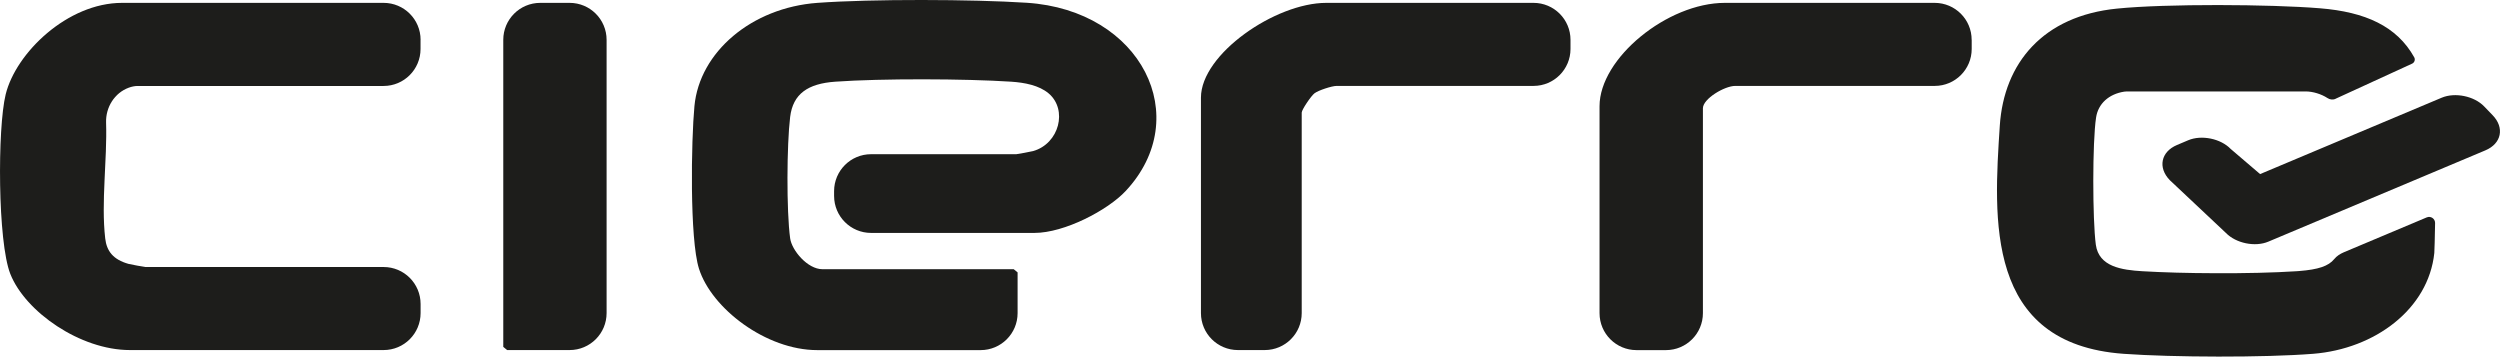 <?xml version="1.0" encoding="UTF-8"?>
<svg id="Capa_1" data-name="Capa 1" xmlns="http://www.w3.org/2000/svg" viewBox="0 0 479.56 68.41">
  <defs>
    <style>
      .cls-1, .cls-2 {
        fill: #1d1d1b;
      }

      .cls-2 {
        fill-rule: evenodd;
      }
    </style>
  </defs>
  <g>
    <path class="cls-2" d="M476.76,28.84l-41.63,17.51c-2.55,1.08-6.22.32-8.15-1.67l-10.76-10.12c-2.33-2.41-1.71-5.45,1.39-6.75l2.15-.91c2.55-1.07,6.22-.32,8.14,1.67l5.64,4.82h.01l34.83-14.65c2.55-1.07,6.22-.32,8.14,1.67l1.62,1.68c2.34,2.41,1.71,5.45-1.38,6.75Z"/>
    <path class="cls-1" d="M448.03,18.95c-.52.24-1.1.17-1.58-.15-1.17-.77-2.82-1.26-4.15-1.26h-33.96c-.28,0-.57,0-.86.04-2.93.45-5,2.29-5.4,4.96-.72,4.68-.69,19.65-.05,24.39.58,4.24,4.95,4.86,8.96,5.1,3.89.23,8.88.37,13.92.38,5.61.03,11.28-.1,15.59-.38.19-.01.37-.03.55-.04,3.66-.29,5.61-.94,6.71-2.29.48-.59,1.14-1.01,1.85-1.31l15.9-6.69c.77-.32,1.61.25,1.6,1.08-.04,2.65-.12,5.52-.15,5.75-1.13,10.75-11.38,18.4-23.26,19.34-9.4.74-26.88.68-36.35,0-26.61-1.92-24.9-25.91-23.74-43.76.79-12.03,8.31-21.05,22.48-22.46,9.4-.95,29.42-.84,38.95-.06,8.67.7,14.74,3.43,18.07,9.41.24.44.05,1-.41,1.21,0,0-11.38,5.23-14.67,6.73Z"/>
  </g>
  <path class="cls-1" d="M80.68,7.64c0-3.92-3.18-7.09-7.09-7.09H23.42C12.94.55,3.05,10.14,1.09,18.1c-1.6,6.51-1.54,28.31.89,34.45,2.87,7.26,13.42,14.6,22.93,14.6h48.68c3.92,0,7.09-3.18,7.09-7.09v-1.75c0-3.92-3.18-7.09-7.09-7.09H27.88c-.17,0-2.89-.51-3.23-.6-2.93-.83-4.19-2.43-4.47-4.9-.8-7.01.4-14.95.17-22.23-.09-2.91,1.62-5.67,4.35-6.67.58-.21,1.15-.33,1.69-.33h47.19c3.92,0,7.09-3.18,7.09-7.09v-1.75Z"/>
  <path class="cls-1" d="M109.28.55h-5.65c-3.92,0-7.09,3.18-7.09,7.09v58.9l.74.61h11.99c3.92,0,7.09-3.18,7.09-7.09V7.64c0-3.92-3.18-7.09-7.09-7.09Z"/>
  <path class="cls-1" d="M160,37.59c0,3.92,3.18,7.09,7.09,7.09h31.33c5.76,0,14.05-4.34,17.51-8.04,13.21-14.13,3.07-34.68-18.98-36.11-10.51-.68-29.72-.74-40.17.02-12.61.93-22.59,9.43-23.57,19.8-.62,6.5-.94,25.47.87,31.19,2.41,7.62,12.85,15.62,22.7,15.62h31.33c3.92,0,7.09-3.18,7.09-7.09v-7.82l-.74-.61h-36.69c-2.88,0-5.89-3.64-6.2-5.92-.72-5.27-.65-17.96,0-23.29.54-4.43,3.4-6.39,8.65-6.76,8.82-.63,24.89-.58,33.75,0,2.56.17,5.35.69,7.19,2.25,3.69,3.13,2.03,9.63-2.98,11.06-.34.1-3.07.6-3.23.6h-27.86c-3.92,0-7.09,3.18-7.09,7.09v.93Z"/>
  <path class="cls-1" d="M301.26,7.64c0-3.92-3.18-7.09-7.09-7.09h-39.76c-9.78,0-24.04,9.84-24.04,18.18v41.33c0,3.92,3.18,7.09,7.09,7.09h5.15c3.92,0,7.09-3.18,7.09-7.09V21.59c0-.53,1.79-3.2,2.46-3.7.76-.57,3.33-1.41,4.24-1.41h37.77c3.92,0,7.09-3.18,7.09-7.09v-1.75Z"/>
  <path class="cls-1" d="M378.21,7.64c0-3.92-3.18-7.09-7.09-7.09h-40.25c-11.02,0-24.04,10.62-24.04,19.82v39.7c0,3.92,3.18,7.09,7.09,7.09h5.65c3.92,0,7.09-3.18,7.09-7.09V20.77c0-1.82,4.15-4.29,6.2-4.29h38.27c3.92,0,7.09-3.18,7.09-7.09v-1.75Z"/>
</svg>